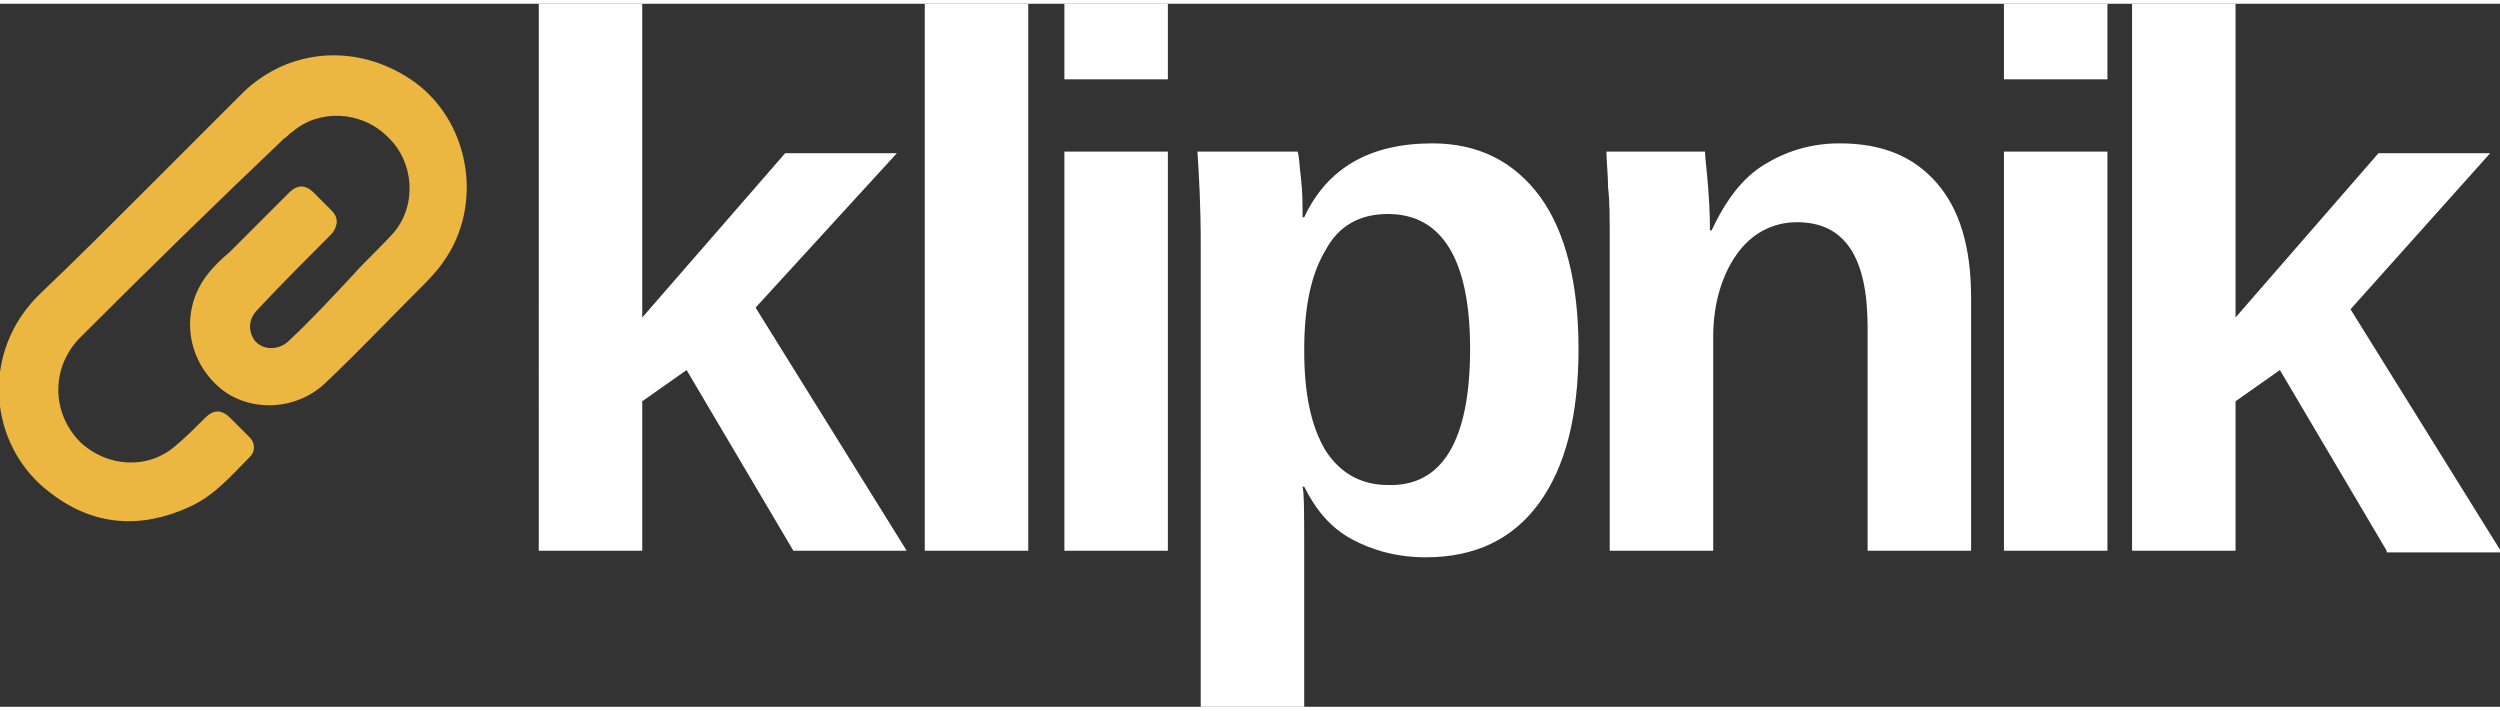 <?xml version="1.0" encoding="UTF-8"?><svg version="1.1" id="Layer_1" xmlns="http://www.w3.org/2000/svg" xmlns:xlink="http://www.w3.org/1999/xlink" x="0px" y="0px" viewBox="0 0 152.2 42.8" style="enable-background:new 0 0 152.2 42.8;" xml:space="preserve" width="190" height="54"><rect x="0" y="0" width="152.2" height="42.8" fill="#333333" stroke="none"/><style>.st0{fill:#FFF}.st1{fill:#ECB740}</style> <g> <g> <path class="st0" d="M48.3,33.3l-6.5-11l-2.7,1.9v9.1h-6.3V0h6.3v19.1l8.7-10h6.8L46,18.5l9.2,14.8H48.3z"></path> <path class="st0" d="M56.3,33.3V0h6.3v33.3H56.3z"></path> <path class="st0" d="M64.8,4.6V0h6.3v4.6H64.8z M64.8,33.3V9h6.3v24.3H64.8z"></path> <path class="st0" d="M96.1,21c0,4.1-0.8,7.2-2.4,9.4s-3.9,3.3-6.9,3.3c-1.7,0-3.2-0.4-4.5-1.1c-1.3-0.7-2.2-1.8-2.9-3.2h-0.1
					c0.1,0.4,0.1,1.8,0.1,4.1v9.3h-6.3V14.6c0-2.3-0.1-4.1-0.2-5.6H79c0.1,0.3,0.1,0.8,0.2,1.6s0.1,1.6,0.1,2.4h0.1
					c1.4-3,4-4.5,7.8-4.5c2.8,0,5,1.1,6.6,3.3C95.3,13.9,96.1,17,96.1,21z M89.5,21c0-5.4-1.7-8.2-5-8.2c-1.7,0-3,0.7-3.8,2.2
					c-0.9,1.5-1.3,3.5-1.3,6.1s0.4,4.6,1.3,6.1c0.9,1.4,2.2,2.1,3.8,2.1C87.8,29.4,89.5,26.6,89.5,21z"></path> <path class="st0" d="M113.7,33.3V19.7c0-4.3-1.4-6.4-4.3-6.4c-1.5,0-2.8,0.7-3.7,2c-0.9,1.3-1.4,3-1.4,5v13H98V14.4
					c0-1.3,0-2.4-0.1-3.2c0-0.8-0.1-1.6-0.1-2.2h6c0,0.3,0.1,1,0.2,2.3s0.1,2.1,0.1,2.5h0.1c0.9-1.9,1.9-3.2,3.2-4
					c1.3-0.8,2.8-1.3,4.6-1.3c2.6,0,4.5,0.8,5.9,2.4s2.1,3.9,2.1,7v15.4H113.7z"></path> <path class="st0" d="M122,4.6V0h6.3v4.6H122z M122,33.3V9h6.3v24.3H122z"></path> <path class="st0" d="M145.3,33.3l-6.5-11l-2.7,1.9v9.1h-6.3V0h6.3v19.1l8.7-10h6.8l-8.5,9.5l9.2,14.8h-7V33.3z"></path> </g> <path class="st1" d="M8.7,11.5c2-2,4.1-4.1,6.1-6.1c2.8-2.7,6.9-3,10.2-0.8c3.6,2.4,4.5,7.6,2,11.1c-0.4,0.6-1,1.2-1.5,1.7
				c-1.9,1.9-3.7,3.8-5.6,5.6c-1.8,1.8-4.7,1.9-6.5,0.4c-2-1.7-2.4-4.5-1-6.6c0.4-0.6,1-1.2,1.6-1.7c1.2-1.2,2.4-2.4,3.6-3.6
				c0.5-0.5,1-0.5,1.5,0c0.4,0.4,0.7,0.7,1.1,1.1c0.4,0.4,0.4,0.9,0,1.4c-1.5,1.5-3,3-4.5,4.6c-0.6,0.6-0.6,1.3-0.2,1.9
				c0.5,0.6,1.4,0.6,2,0.1c1.4-1.3,2.7-2.7,4-4.1c0.8-0.9,1.7-1.7,2.5-2.6c1.4-1.7,1.2-4.3-0.4-5.8c-1.6-1.6-4.2-1.7-5.8-0.3
				c-0.2,0.1-0.3,0.3-0.5,0.4c-4.1,3.9-8.3,8-12.4,12.1c-1.8,1.8-1.8,4.6,0,6.4c1.6,1.5,4.1,1.7,5.8,0.2c0.6-0.5,1.2-1.1,1.8-1.7
				c0.5-0.5,1-0.5,1.5,0c0.4,0.4,0.8,0.8,1.2,1.2c0.3,0.3,0.4,0.8,0,1.2c-1.1,1.1-2.1,2.3-3.6,3c-3,1.4-5.9,1.2-8.5-0.8
				c-3.8-2.8-4.4-8.6-0.6-12.2C4.6,15.6,6.7,13.5,8.7,11.5L8.7,11.5z"></path> </g> </svg>